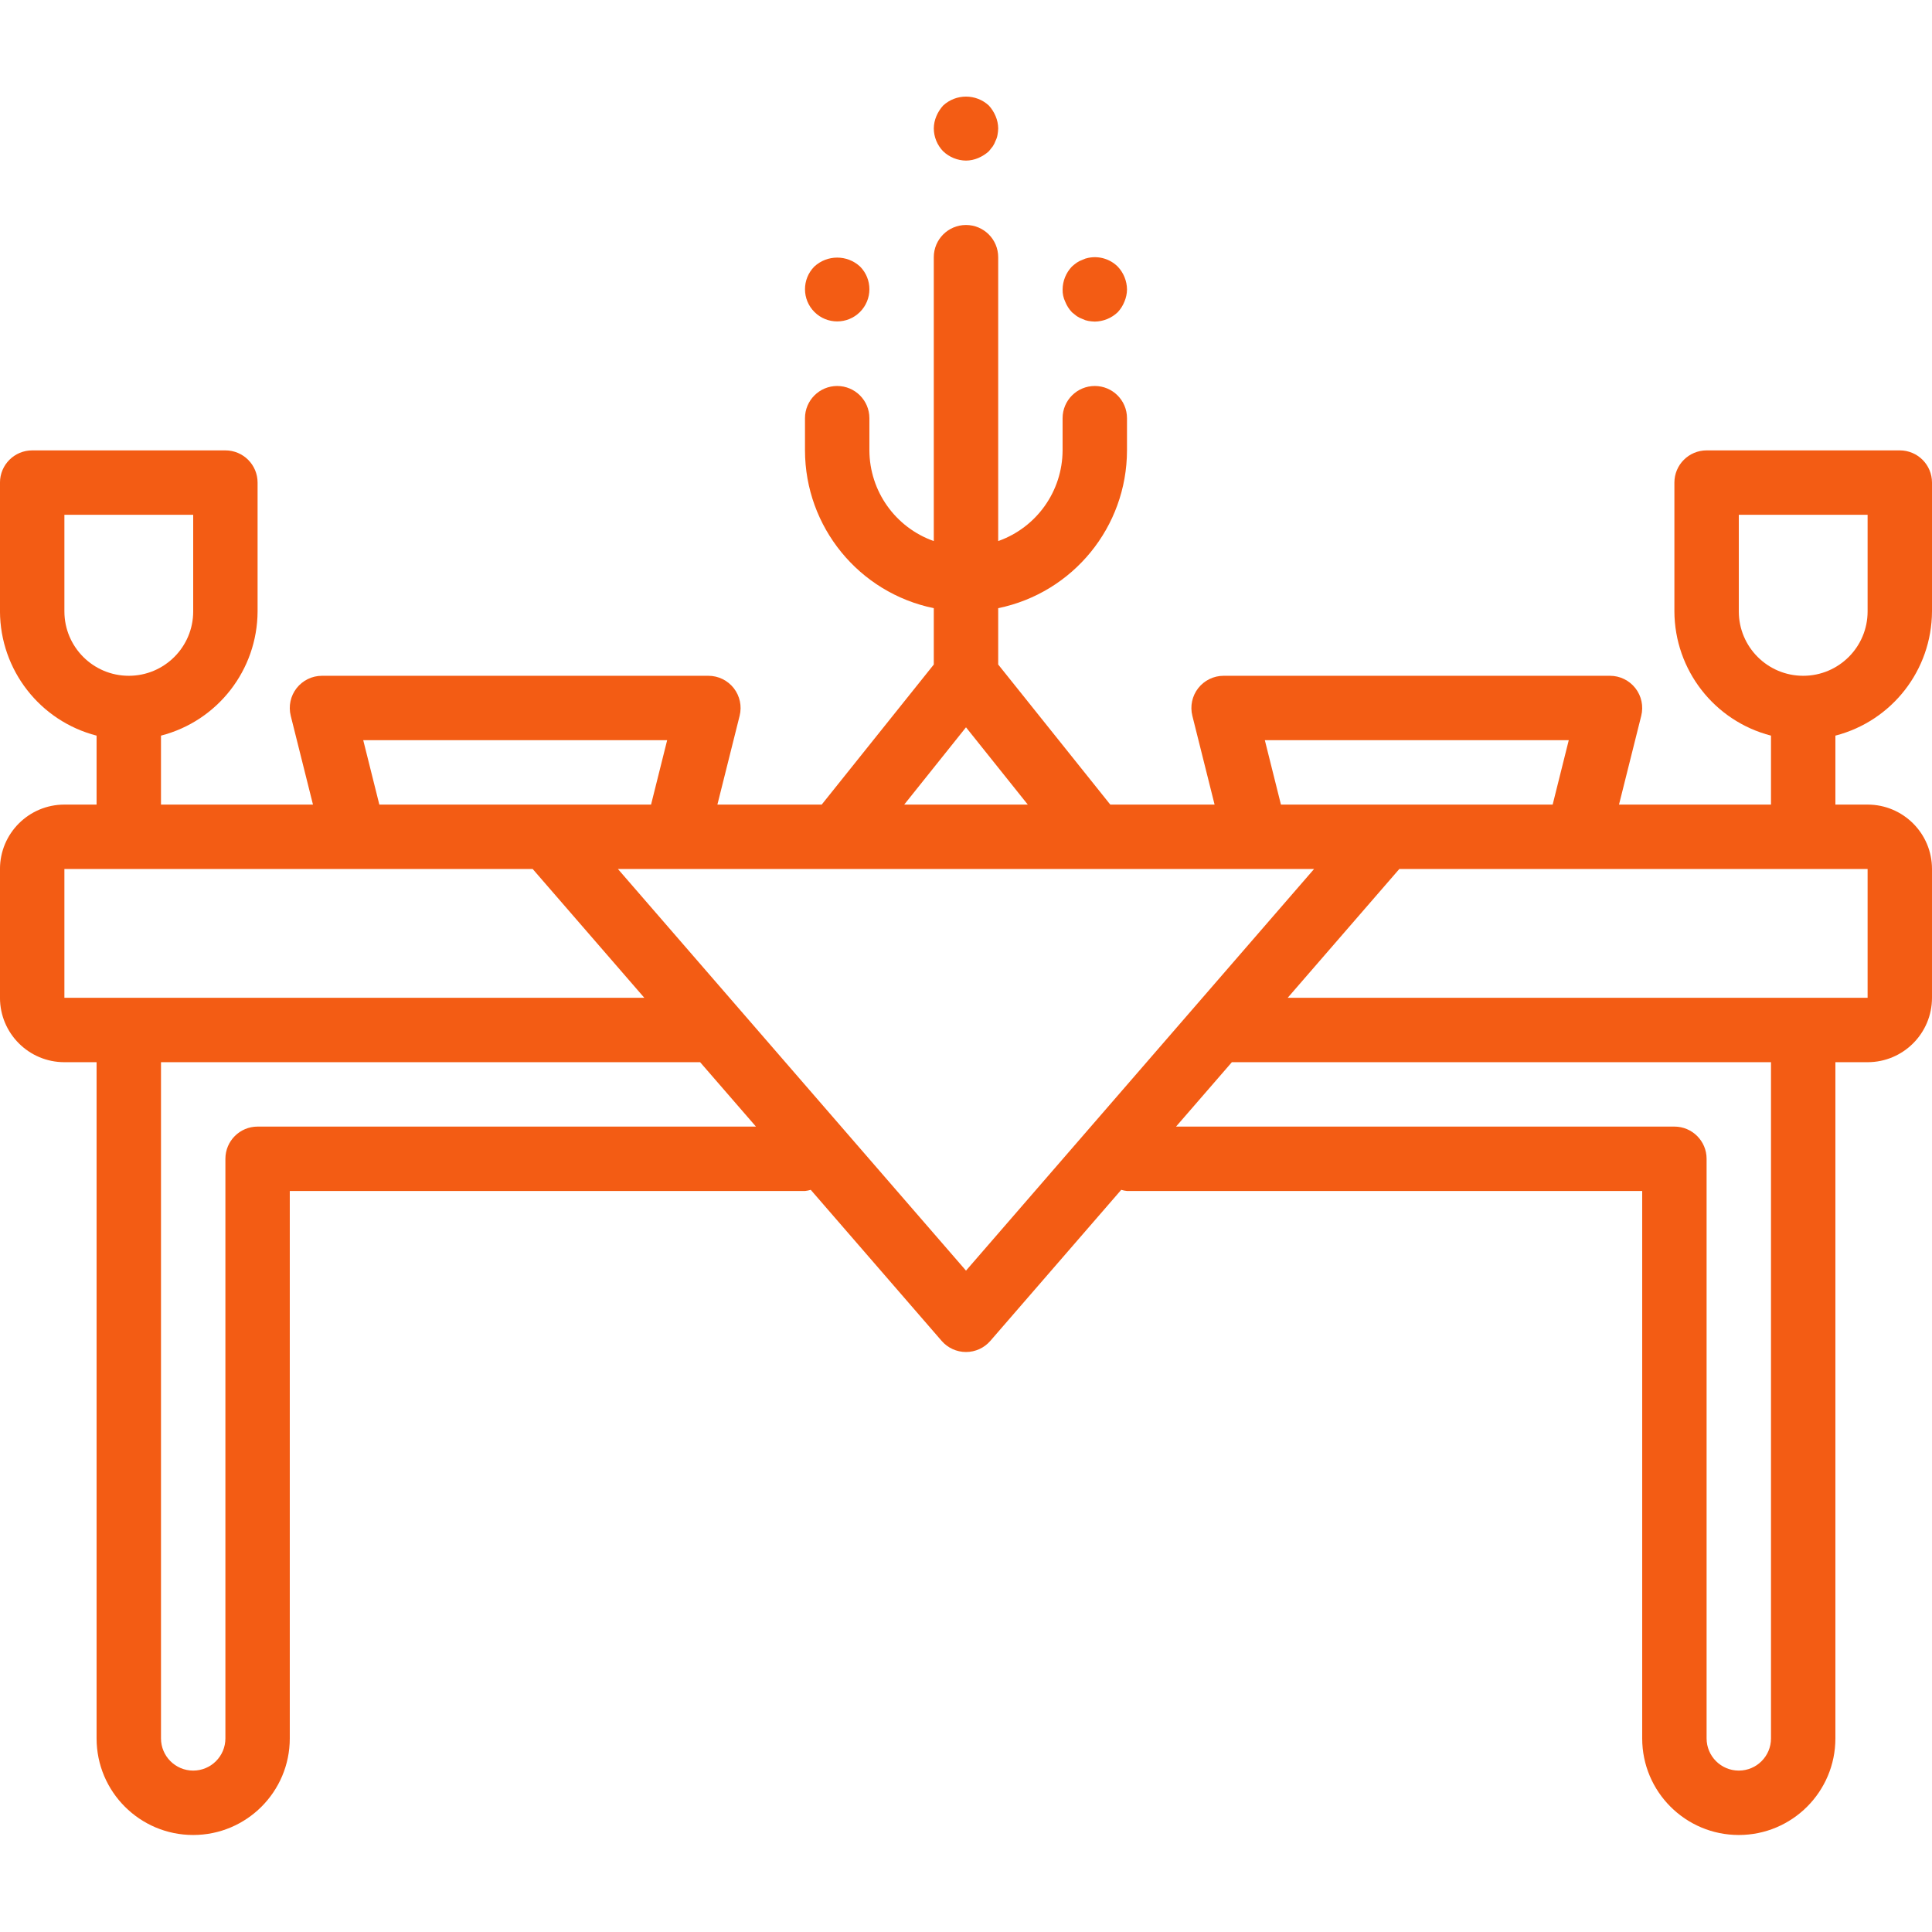 <svg viewBox="0 -24 480 480" xmlns="http://www.w3.org/2000/svg"><style>svg {fill: #f35c14;}</style><path d="m480 127.898v-32c0-4.418-3.582-8-8-8h-48c-4.418 0-8 3.582-8 8v32c.055 14.551 9.914 27.23 24 30.867v17.133h-37.762l5.523-22.055c.598-2.391.062-4.922-1.453-6.867-1.52-1.941-3.844-3.078-6.309-3.078h-96c-2.465 0-4.789 1.137-6.309 3.078-1.516 1.945-2.051 4.477-1.453 6.867l5.523 22.055h-25.914l-27.848-34.805v-13.992c18.613-3.828 31.977-20.199 32-39.203v-8c0-4.418-3.582-8-8-8s-8 3.582-8 8v8c-.043 10.137-6.445 19.152-16 22.531v-70.531c0-4.418-3.582-8-8-8s-8 3.582-8 8v70.531c-9.555-3.379-15.957-12.395-16-22.531v-8c0-4.418-3.582-8-8-8s-8 3.582-8 8v8c.023 19.004 13.387 35.375 32 39.203v14l-27.848 34.797h-25.914l5.523-22.055c.598-2.391.062-4.922-1.453-6.867-1.52-1.941-3.844-3.078-6.309-3.078h-96c-2.465 0-4.789 1.137-6.309 3.078-1.516 1.945-2.051 4.477-1.453 6.867l5.523 22.055h-37.762v-17.133c14.086-3.637 23.945-16.316 24-30.867v-32c0-4.418-3.582-8-8-8h-48c-4.418 0-8 3.582-8 8v32c.055 14.551 9.914 27.23 24 30.867v17.133h-8c-8.836 0-16 7.164-16 16v32c0 8.84 7.164 16 16 16h8v168c0 13.258 10.746 24 24 24s24-10.742 24-24v-136h128c.484-.051.965-.145 1.434-.285l32.52 37.527c1.52 1.754 3.727 2.762 6.047 2.762s4.527-1.008 6.047-2.762l32.52-37.527c.469.141.949.234 1.434.285h128v136c0 13.258 10.746 24 24 24s24-10.742 24-24v-168h8c8.836 0 16-7.16 16-16v-32c0-8.836-7.164-16-16-16h-8v-17.133c14.086-3.637 23.945-16.316 24-30.867zm-90.246 32-4 16h-67.508l-4-16zm-149.754-3.199 15.352 19.199h-30.703zm-74.246 3.199-4 16h-67.508l-4-16zm-149.754-32v-24h32v24c0 8.84-7.164 16-16 16s-16-7.16-16-16zm0 96v-32h116.344l27.734 32zm48 32c-4.418 0-8 3.582-8 8v144c0 4.422-3.582 8-8 8s-8-3.578-8-8v-168h133.945l13.871 16zm176 35.785-86.48-99.785h172.961zm200 116.215c0 4.422-3.582 8-8 8s-8-3.578-8-8v-144c0-4.418-3.582-8-8-8h-123.816l13.871-16h133.945zm24-216v32h-144.078l27.734-32zm-16-48c-8.836 0-16-7.16-16-16v-24h32v24c0 8.84-7.164 16-16 16zm0 0"></path><path d="m234.32 2.219c-.707.781-1.273 1.672-1.68 2.641-.41.961-.629 1.996-.641 3.039.012 2.125.844 4.16 2.32 5.684 1.531 1.461 3.562 2.289 5.68 2.316 1.047-.012 2.078-.227 3.039-.637.969-.41 1.863-.977 2.641-1.68l.961-1.203c.301-.445.539-.93.719-1.438.234-.453.391-.938.473-1.441.098-.527.156-1.062.168-1.602-.012-1.043-.23-2.078-.641-3.039-.406-.969-.973-1.859-1.68-2.641-3.207-2.957-8.152-2.957-11.359 0zm0 0"></path><path d="m202.32 42.219c-3.105 3.133-3.094 8.188.031 11.301 3.121 3.113 8.176 3.113 11.297 0 3.125-3.113 3.137-8.168.031-11.301-3.207-2.957-8.152-2.957-11.359 0zm0 0"></path><path d="m270.398 40.059c-.5.09-.984.25-1.438.48-.512.176-1 .418-1.449.723-.414.297-.812.617-1.191.957-1.465 1.531-2.293 3.562-2.32 5.68-.027 1.051.191 2.094.641 3.043.387.977.957 1.875 1.68 2.641l1.191.957c.449.301.938.543 1.449.723.453.23.938.391 1.438.477.531.09 1.066.145 1.602.16 2.117-.031 4.145-.859 5.68-2.316.723-.766 1.293-1.664 1.68-2.641.41-.965.629-1.996.641-3.043-.031-2.117-.859-4.145-2.32-5.68-1.914-1.887-4.645-2.695-7.281-2.16zm0 0"></path></svg>